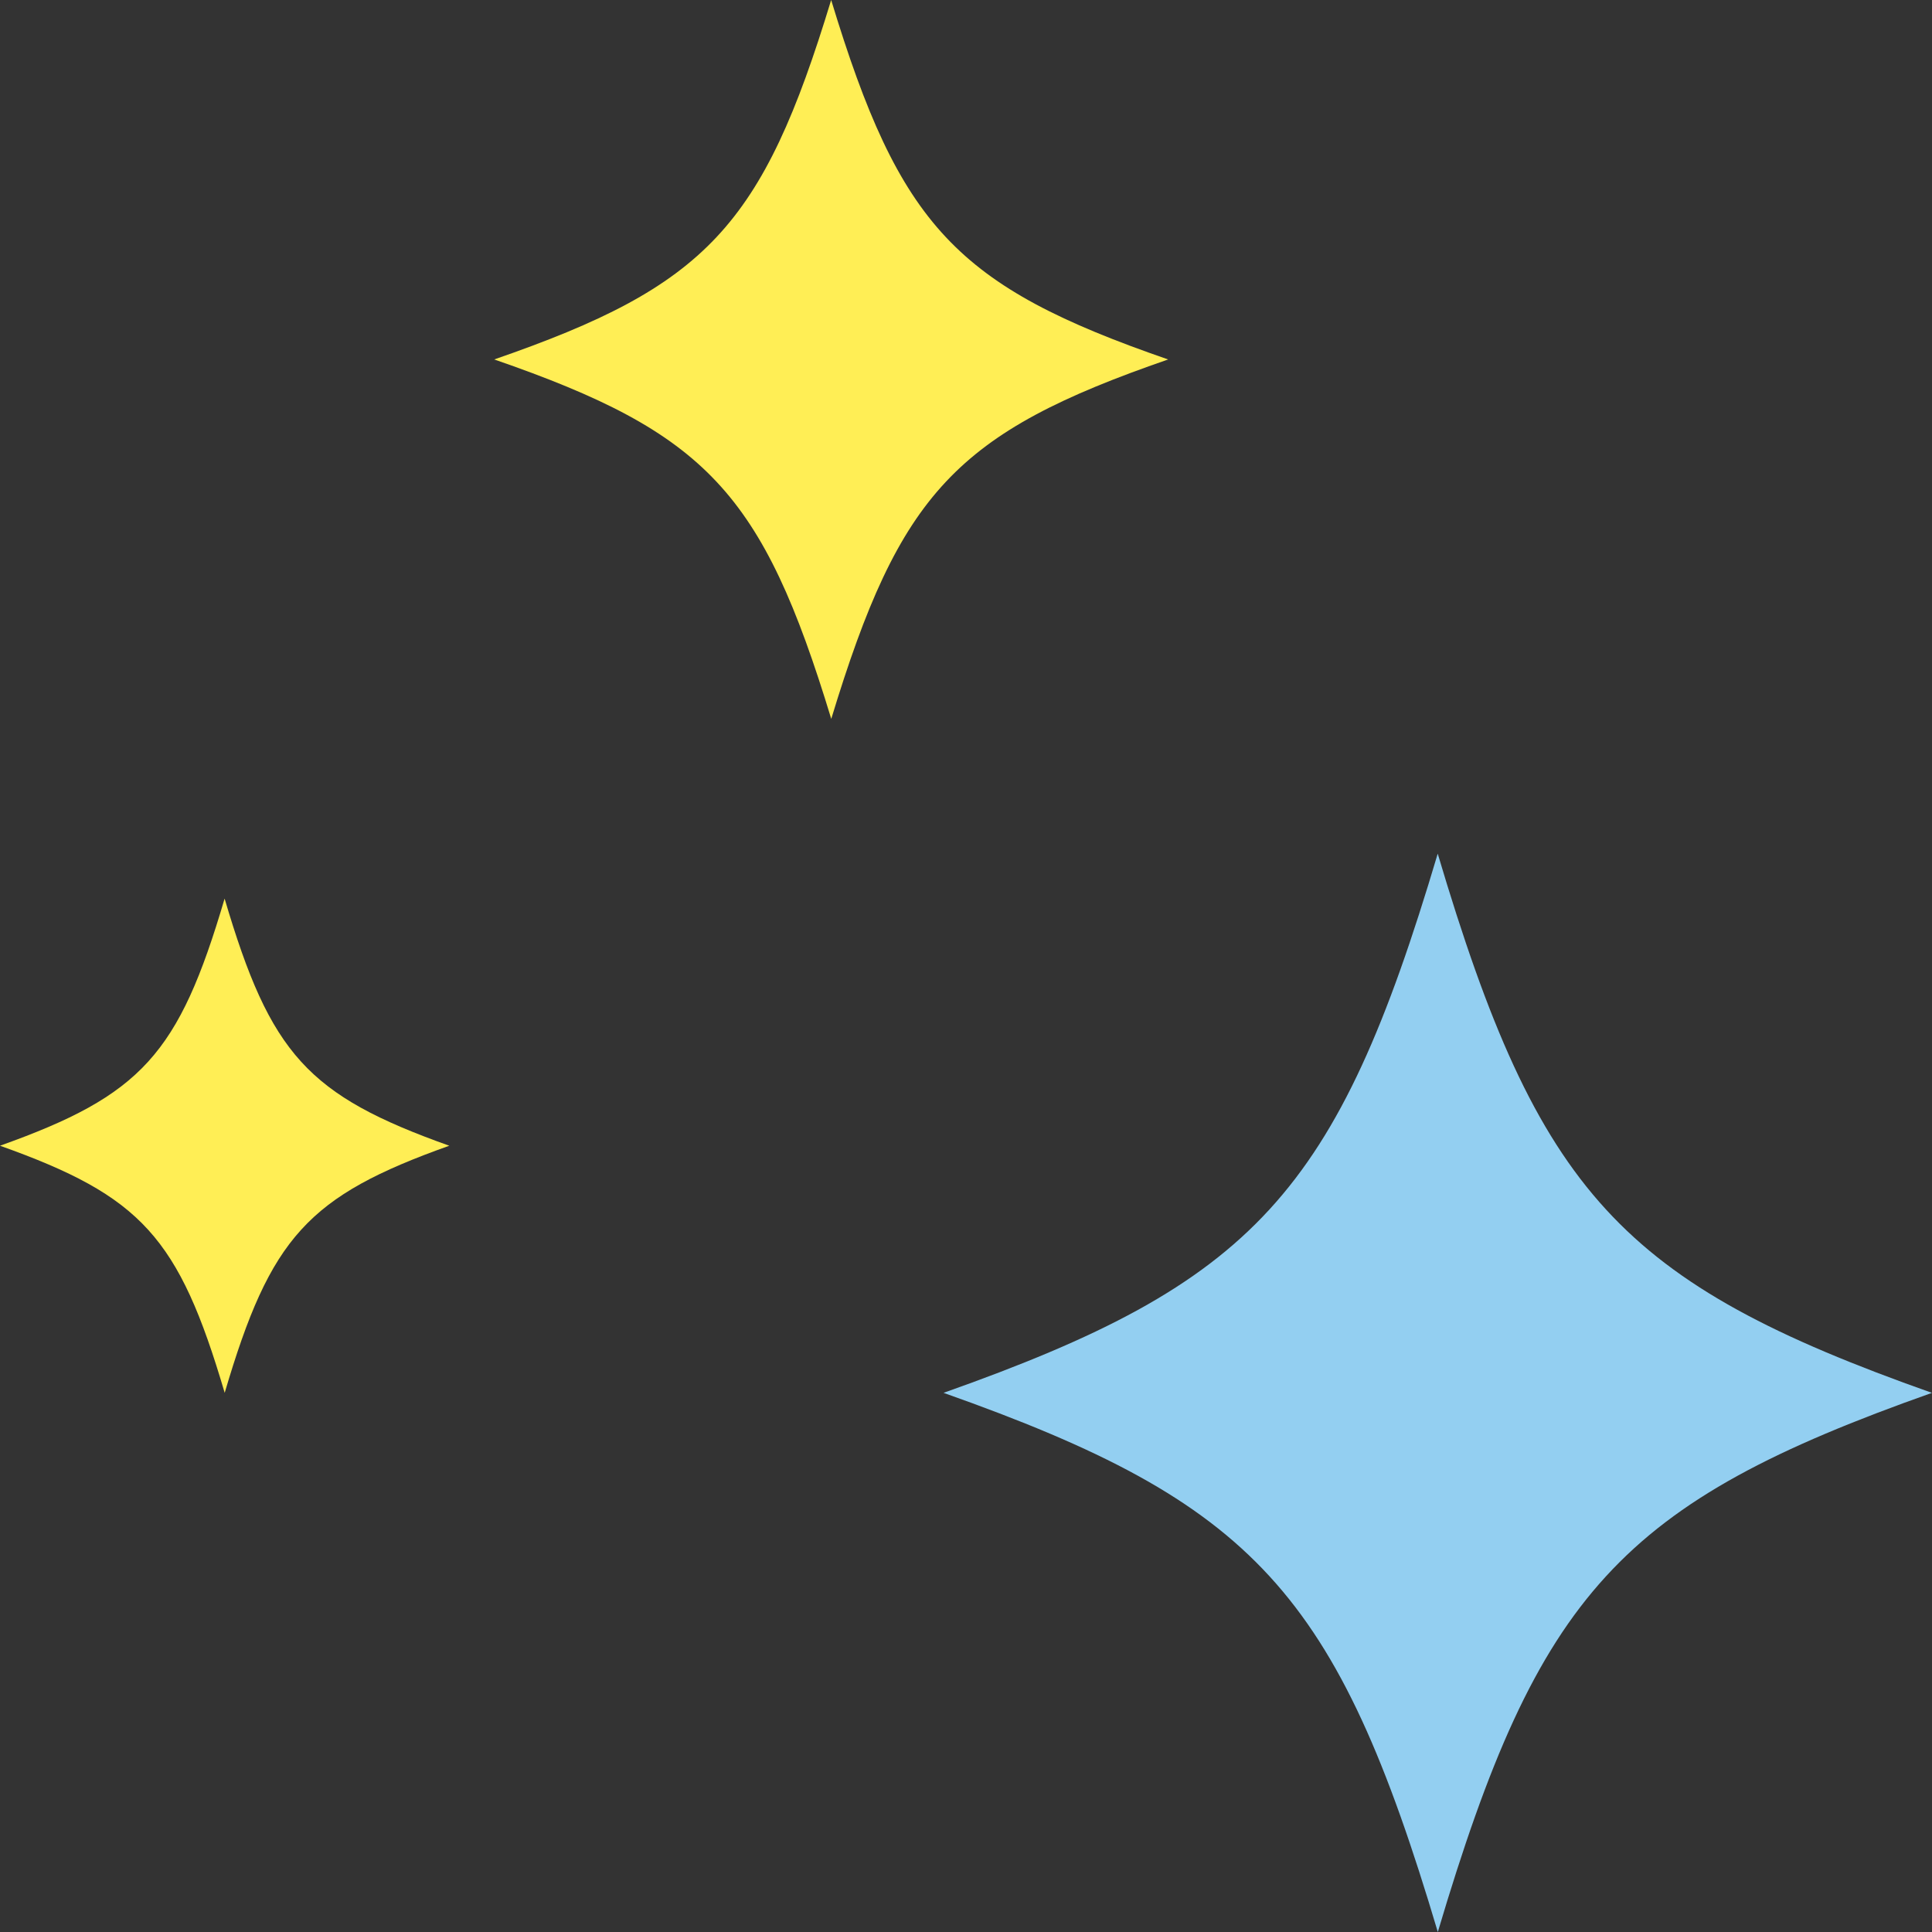 <svg width="43" height="43" viewBox="0 0 43 43" fill="none" xmlns="http://www.w3.org/2000/svg">
<rect x="0" y="0" width="43" height="43" fill="#333333" stroke="none"/>
<path d="M43 31C36.069 33.451 34.248 35.439 32.001 43C29.752 35.439 27.931 33.451 21 31C27.931 28.549 29.752 26.561 31.999 19C34.246 26.561 36.067 28.549 42.997 31H43Z" fill="#93CFF1"/>
<path d="M26 8C21.274 9.634 20.033 10.959 18.501 16C16.967 10.959 15.726 9.634 11 8C15.726 6.366 16.967 5.041 18.499 0C20.031 5.041 21.273 6.366 25.998 8H26Z" fill="#FFEE55"/>
<path d="M10 25.5C6.85 26.623 6.022 27.534 5.001 31C3.978 27.534 3.15 26.623 0 25.5C3.15 24.377 3.978 23.466 4.999 20C6.021 23.466 6.849 24.377 9.999 25.5H10Z" fill="#FFEE55"/>
</svg>
